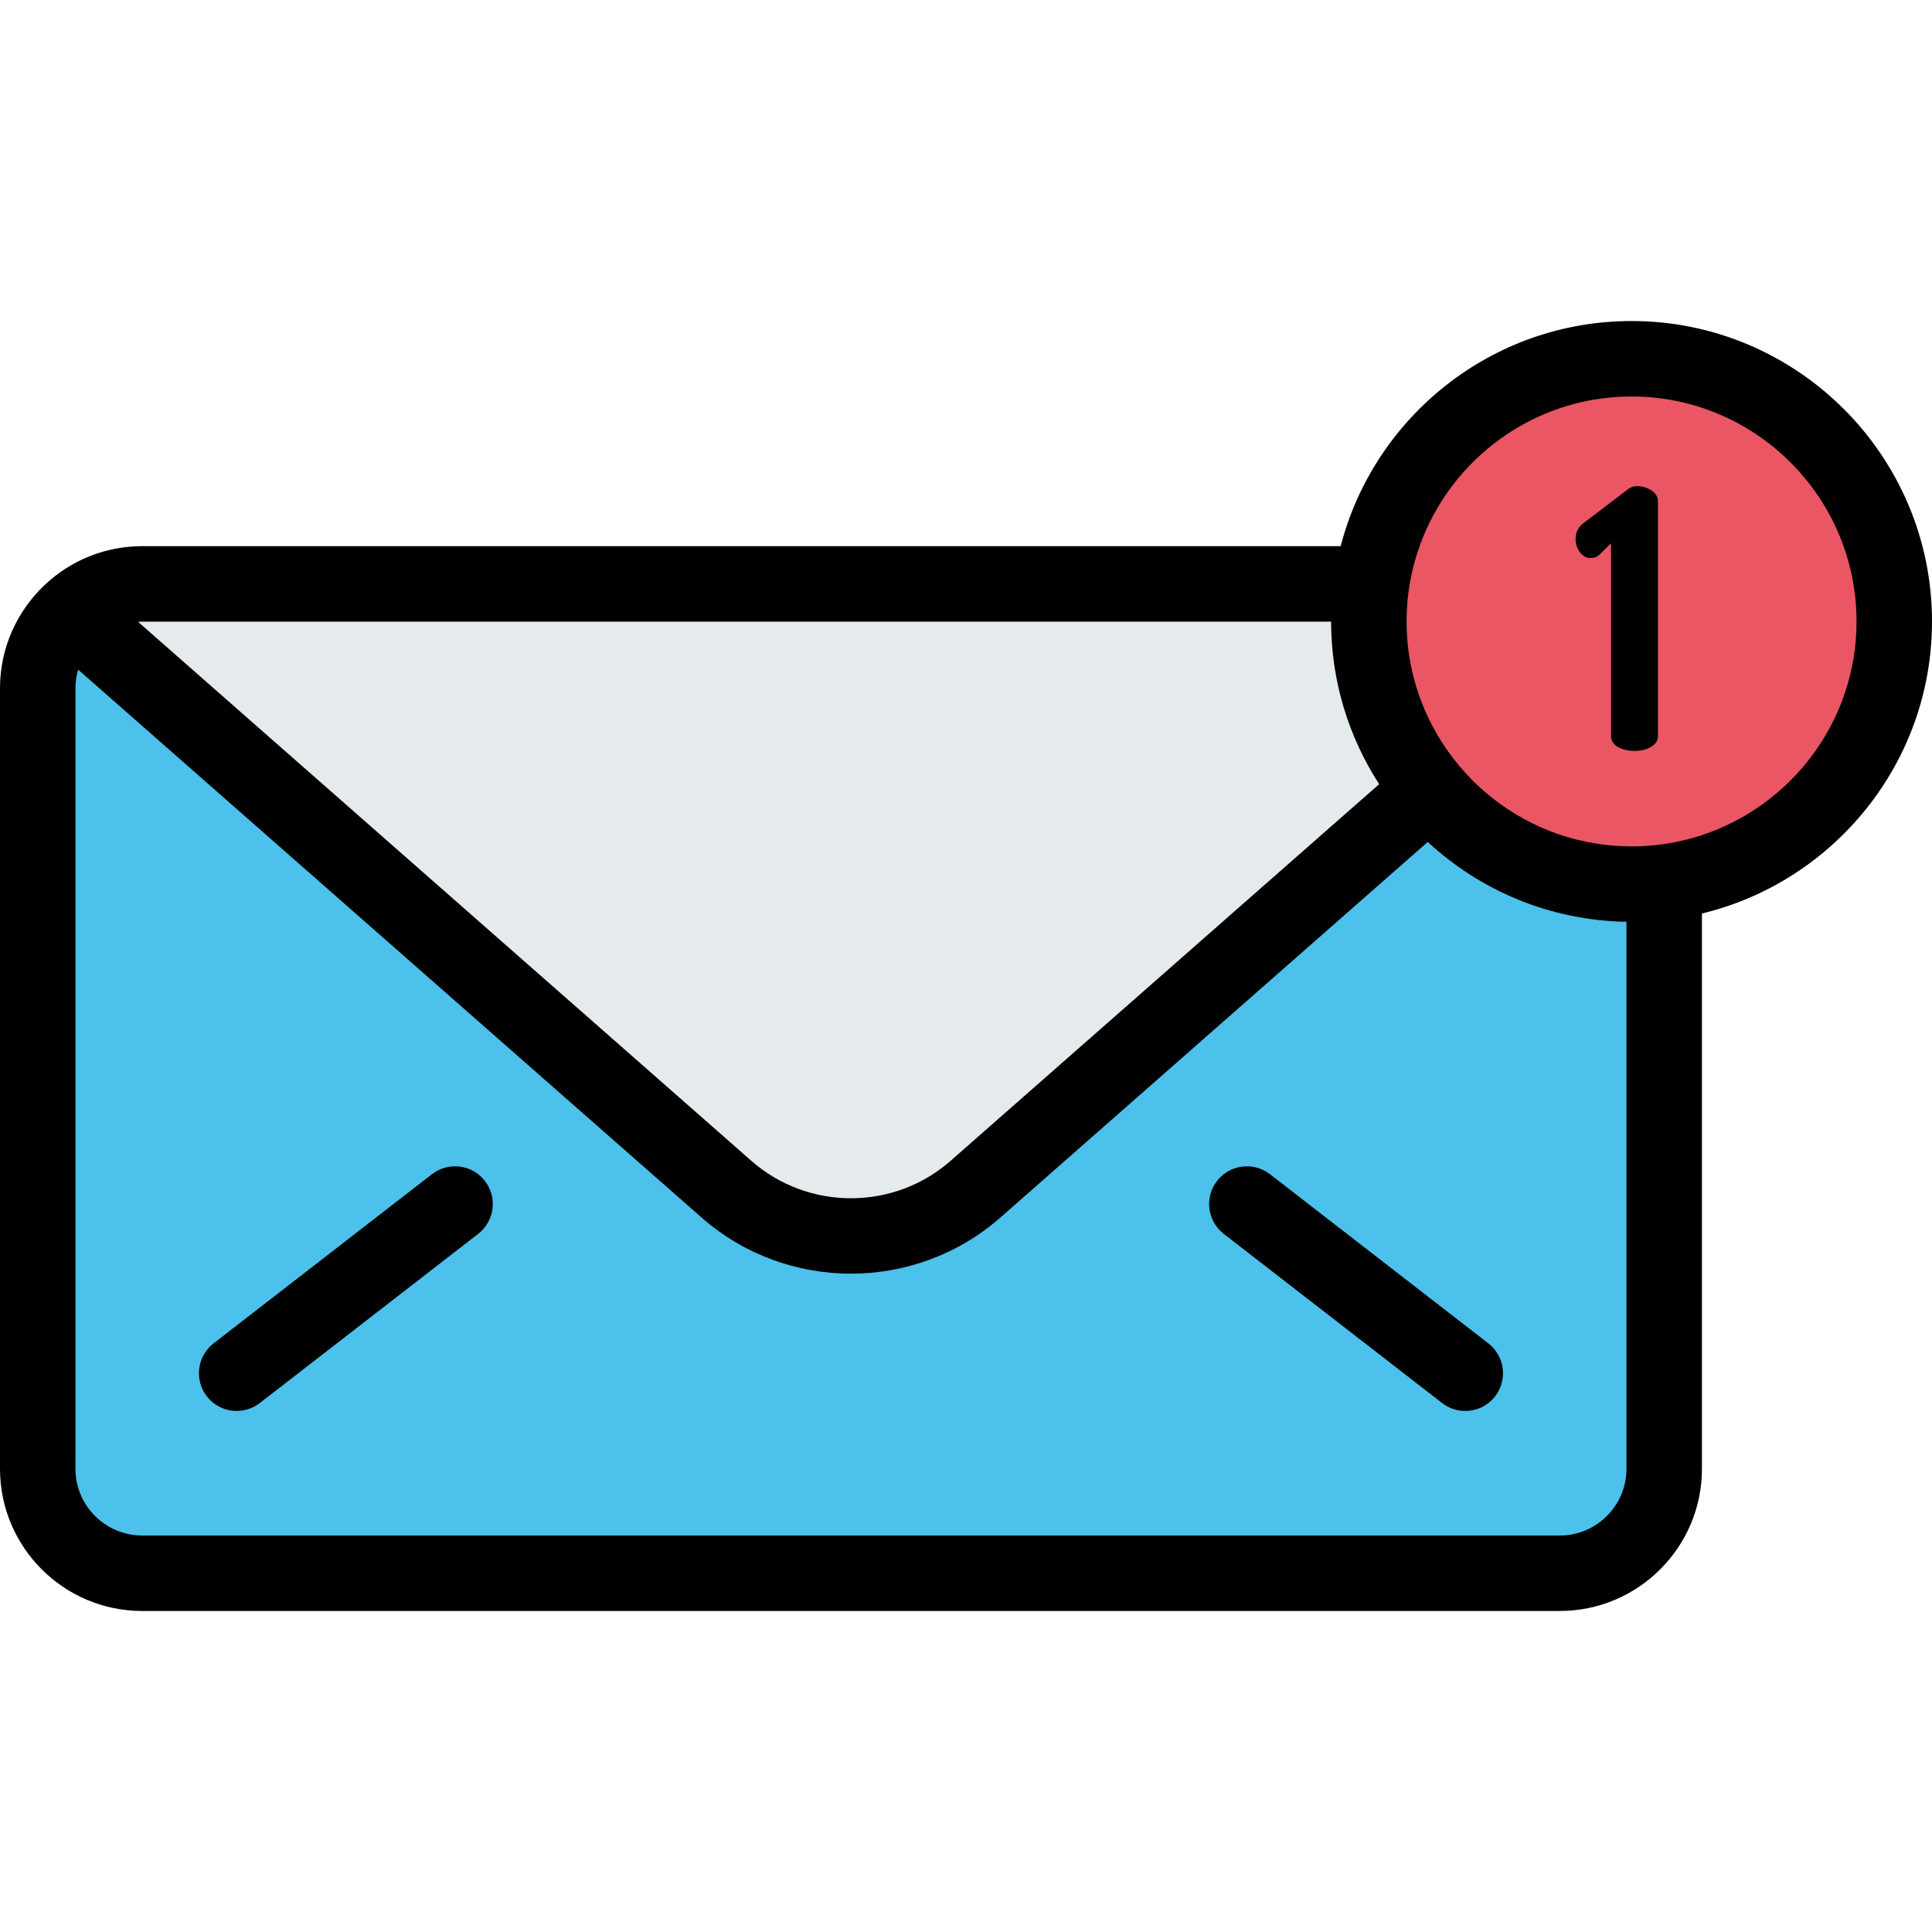 <?xml version="1.0" encoding="iso-8859-1"?>
<!-- Generator: Adobe Illustrator 19.0.0, SVG Export Plug-In . SVG Version: 6.00 Build 0)  -->
<svg version="1.1" id="Capa_1" xmlns="http://www.w3.org/2000/svg" xmlns:xlink="http://www.w3.org/1999/xlink" x="0px" y="0px"
	 viewBox="0 0 512 512" style="enable-background:new 0 0 512 512;" xml:space="preserve">
<g>
	<path style="fill:#4CC1EB;" d="M378.936,209.309L258.517,315.141c-18.874,16.588-47.129,16.588-66.003,0L18.653,162.34
		c3.715-3.522,8.397-6.034,13.613-7.073C19.572,157.78,10,168.972,10,182.403v206.854c0,15.28,12.387,27.667,27.667,27.667h375.696
		c15.28,0,27.667-12.387,27.667-27.667V233.765c-2.837,0.352-5.72,0.554-8.653,0.554
		C410.904,234.32,391.707,224.592,378.936,209.309z"/>
	<path style="fill:#4CC1EB;" d="M35.598,154.821c0.225-0.017,0.448-0.038,0.674-0.05C36.046,154.782,35.823,154.804,35.598,154.821z
		"/>
	<path style="fill:#4CC1EB;" d="M33.972,154.988c0.31-0.042,0.62-0.084,0.934-0.115C34.593,154.904,34.283,154.947,33.972,154.988z"
		/>
	<path style="fill:#4CC1EB;" d="M32.436,155.236c0.376-0.072,0.753-0.14,1.134-0.197C33.188,155.096,32.812,155.164,32.436,155.236z
		"/>
</g>
<path style="fill:#E5EAED;" d="M192.514,315.141c18.875,16.588,47.129,16.588,66.003,0l120.419-105.833
	c-10.097-12.082-16.18-27.634-16.18-44.611c0-3.384,0.254-6.707,0.721-9.962H37.667c-0.468,0-0.933,0.012-1.395,0.035
	c-0.226,0.011-0.45,0.033-0.674,0.05c-0.231,0.017-0.463,0.03-0.692,0.053c-0.313,0.031-0.624,0.073-0.934,0.115
	c-0.134,0.018-0.269,0.031-0.403,0.051c-0.381,0.057-0.758,0.124-1.134,0.197c-0.056,0.011-0.114,0.019-0.17,0.031
	c-5.215,1.039-9.897,3.551-13.613,7.073L192.514,315.141z"/>
<path style="fill:#EB5664;" d="M432.378,95.076c-35.067,0-64.066,25.93-68.901,59.66c-0.467,3.255-0.721,6.578-0.721,9.962
	c0,16.977,6.083,32.529,16.18,44.611c12.771,15.283,31.968,25.011,53.442,25.011c2.932,0,5.816-0.202,8.653-0.554
	C475.396,229.502,502,200.217,502,164.698C502,126.247,470.829,95.076,432.378,95.076z"/>
<path d="M414.442,164.79l0.023-0.021c-0.365-0.022-0.732-0.034-1.102-0.034C413.727,164.735,414.083,164.768,414.442,164.79z"/>
<path d="M114.472,311.179l-57.875,44.833c-4.366,3.382-5.164,9.663-1.781,14.029c1.971,2.544,4.926,3.876,7.912,3.876
	c2.14,0,4.295-0.684,6.117-2.095l57.875-44.833c4.366-3.382,5.164-9.663,1.781-14.029
	C125.117,308.594,118.837,307.797,114.472,311.179z"/>
<path d="M322.529,312.96c-3.383,4.366-2.585,10.647,1.781,14.03l57.876,44.833c1.822,1.411,3.978,2.095,6.117,2.095
	c2.986,0,5.941-1.333,7.912-3.876c3.383-4.366,2.585-10.647-1.781-14.03l-57.876-44.833
	C332.192,307.797,325.912,308.594,322.529,312.96z"/>
<path d="M432.378,85.076c-37.012,0-68.205,25.386-77.086,59.66H37.667c-0.625,0-1.248,0.017-1.869,0.047
	c-0.237,0.012-0.471,0.035-0.707,0.051c-0.379,0.026-0.758,0.05-1.135,0.087c-0.288,0.028-0.575,0.068-0.862,0.103
	c-0.32,0.039-0.64,0.075-0.958,0.122c-0.309,0.046-0.615,0.102-0.922,0.155c-0.292,0.051-0.583,0.099-0.873,0.156
	c-0.317,0.063-0.631,0.135-0.946,0.206c-0.276,0.062-0.552,0.123-0.827,0.191c-0.318,0.079-0.633,0.167-0.949,0.254
	c-0.266,0.074-0.531,0.147-0.795,0.226c-0.317,0.095-0.632,0.198-0.947,0.302c-0.256,0.085-0.512,0.17-0.766,0.26
	c-0.316,0.112-0.629,0.23-0.942,0.351c-0.246,0.095-0.491,0.19-0.735,0.29c-0.316,0.13-0.63,0.265-0.943,0.403
	c-0.231,0.102-0.461,0.206-0.69,0.313c-0.321,0.15-0.639,0.304-0.956,0.463c-0.211,0.106-0.422,0.214-0.631,0.324
	c-0.33,0.173-0.657,0.352-0.982,0.535c-0.185,0.104-0.369,0.21-0.553,0.318c-0.344,0.202-0.686,0.409-1.024,0.623
	c-0.154,0.097-0.308,0.196-0.461,0.296c-0.361,0.235-0.719,0.476-1.073,0.724c-0.121,0.085-0.242,0.171-0.362,0.258
	c-0.379,0.273-0.755,0.552-1.125,0.839c-0.089,0.069-0.177,0.139-0.265,0.209c-0.392,0.31-0.779,0.626-1.159,0.953
	c-0.067,0.058-0.134,0.116-0.201,0.174c-0.39,0.339-0.775,0.686-1.153,1.042c-0.027,0.026-0.056,0.049-0.083,0.075
	c-0.015,0.014-0.027,0.03-0.041,0.043C4.513,161.993,0,171.677,0,182.403v206.854c0,20.77,16.897,37.667,37.667,37.667h375.696
	c20.77,0,37.667-16.897,37.667-37.667V242.091c34.931-8.42,60.97-39.914,60.97-77.393C512,120.794,476.281,85.076,432.378,85.076z
	 M352.757,164.735c0.007,15.866,4.697,30.65,12.735,43.075l-113.577,99.82c-15.05,13.227-37.748,13.229-52.8,0L36.589,164.79
	c0.359-0.022,0.714-0.055,1.078-0.055H352.757z M431.03,389.257c0,9.742-7.926,17.667-17.667,17.667H37.667
	c-9.741,0-17.667-7.926-17.667-17.667V182.403c0-1.715,0.258-3.368,0.715-4.937l165.197,145.186
	c11.29,9.923,25.444,14.883,39.604,14.882c14.155-0.001,28.315-4.962,39.603-14.882l113.244-99.526
	c13.897,12.857,32.368,20.819,52.668,21.159v144.972H431.03z M451.03,221.315c-5.872,1.94-12.139,3.004-18.652,3.004
	c-0.452,0-0.898-0.024-1.348-0.034c-14.324-0.32-27.412-5.711-37.543-14.453c-5.069-4.374-9.392-9.581-12.761-15.411
	c-5.053-8.747-7.963-18.88-7.97-29.686c0-0.013-0.001-0.025-0.001-0.038c0-7,1.223-13.717,3.448-19.962
	c8.229-23.086,30.298-39.66,56.174-39.66c32.876,0,59.622,26.746,59.622,59.622C492,191.06,474.796,213.465,451.03,221.315z"/>
<path d="M439.376,132.855c0-1.149-0.574-2.106-1.724-2.872c-1.148-0.766-2.426-1.148-3.828-1.148c-0.957,0-1.818,0.32-2.585,0.957
	l-11.296,8.615c-1.596,1.021-2.393,2.522-2.393,4.499c0,0.753,0.15,1.456,0.416,2.12c0.185,0.462,0.418,0.908,0.732,1.326
	c0.766,1.021,1.723,1.532,2.872,1.532c0.894,0,1.659-0.288,2.298-0.862l0.604-0.604c0.223,0.069,0.446,0.14,0.667,0.213
	c-0.22-0.073-0.438-0.151-0.66-0.22l2.451-2.452v3.312v33.168v14.637c0,1.213,0.605,2.17,1.818,2.872
	c0.677,0.393,1.443,0.663,2.28,0.836c0.661,0.136,1.364,0.217,2.124,0.217c1.658,0,3.111-0.35,4.355-1.053
	c1.244-0.702,1.866-1.659,1.866-2.872v-62.221H439.376z"/>
<g>
</g>
<g>
</g>
<g>
</g>
<g>
</g>
<g>
</g>
<g>
</g>
<g>
</g>
<g>
</g>
<g>
</g>
<g>
</g>
<g>
</g>
<g>
</g>
<g>
</g>
<g>
</g>
<g>
</g>
</svg>
